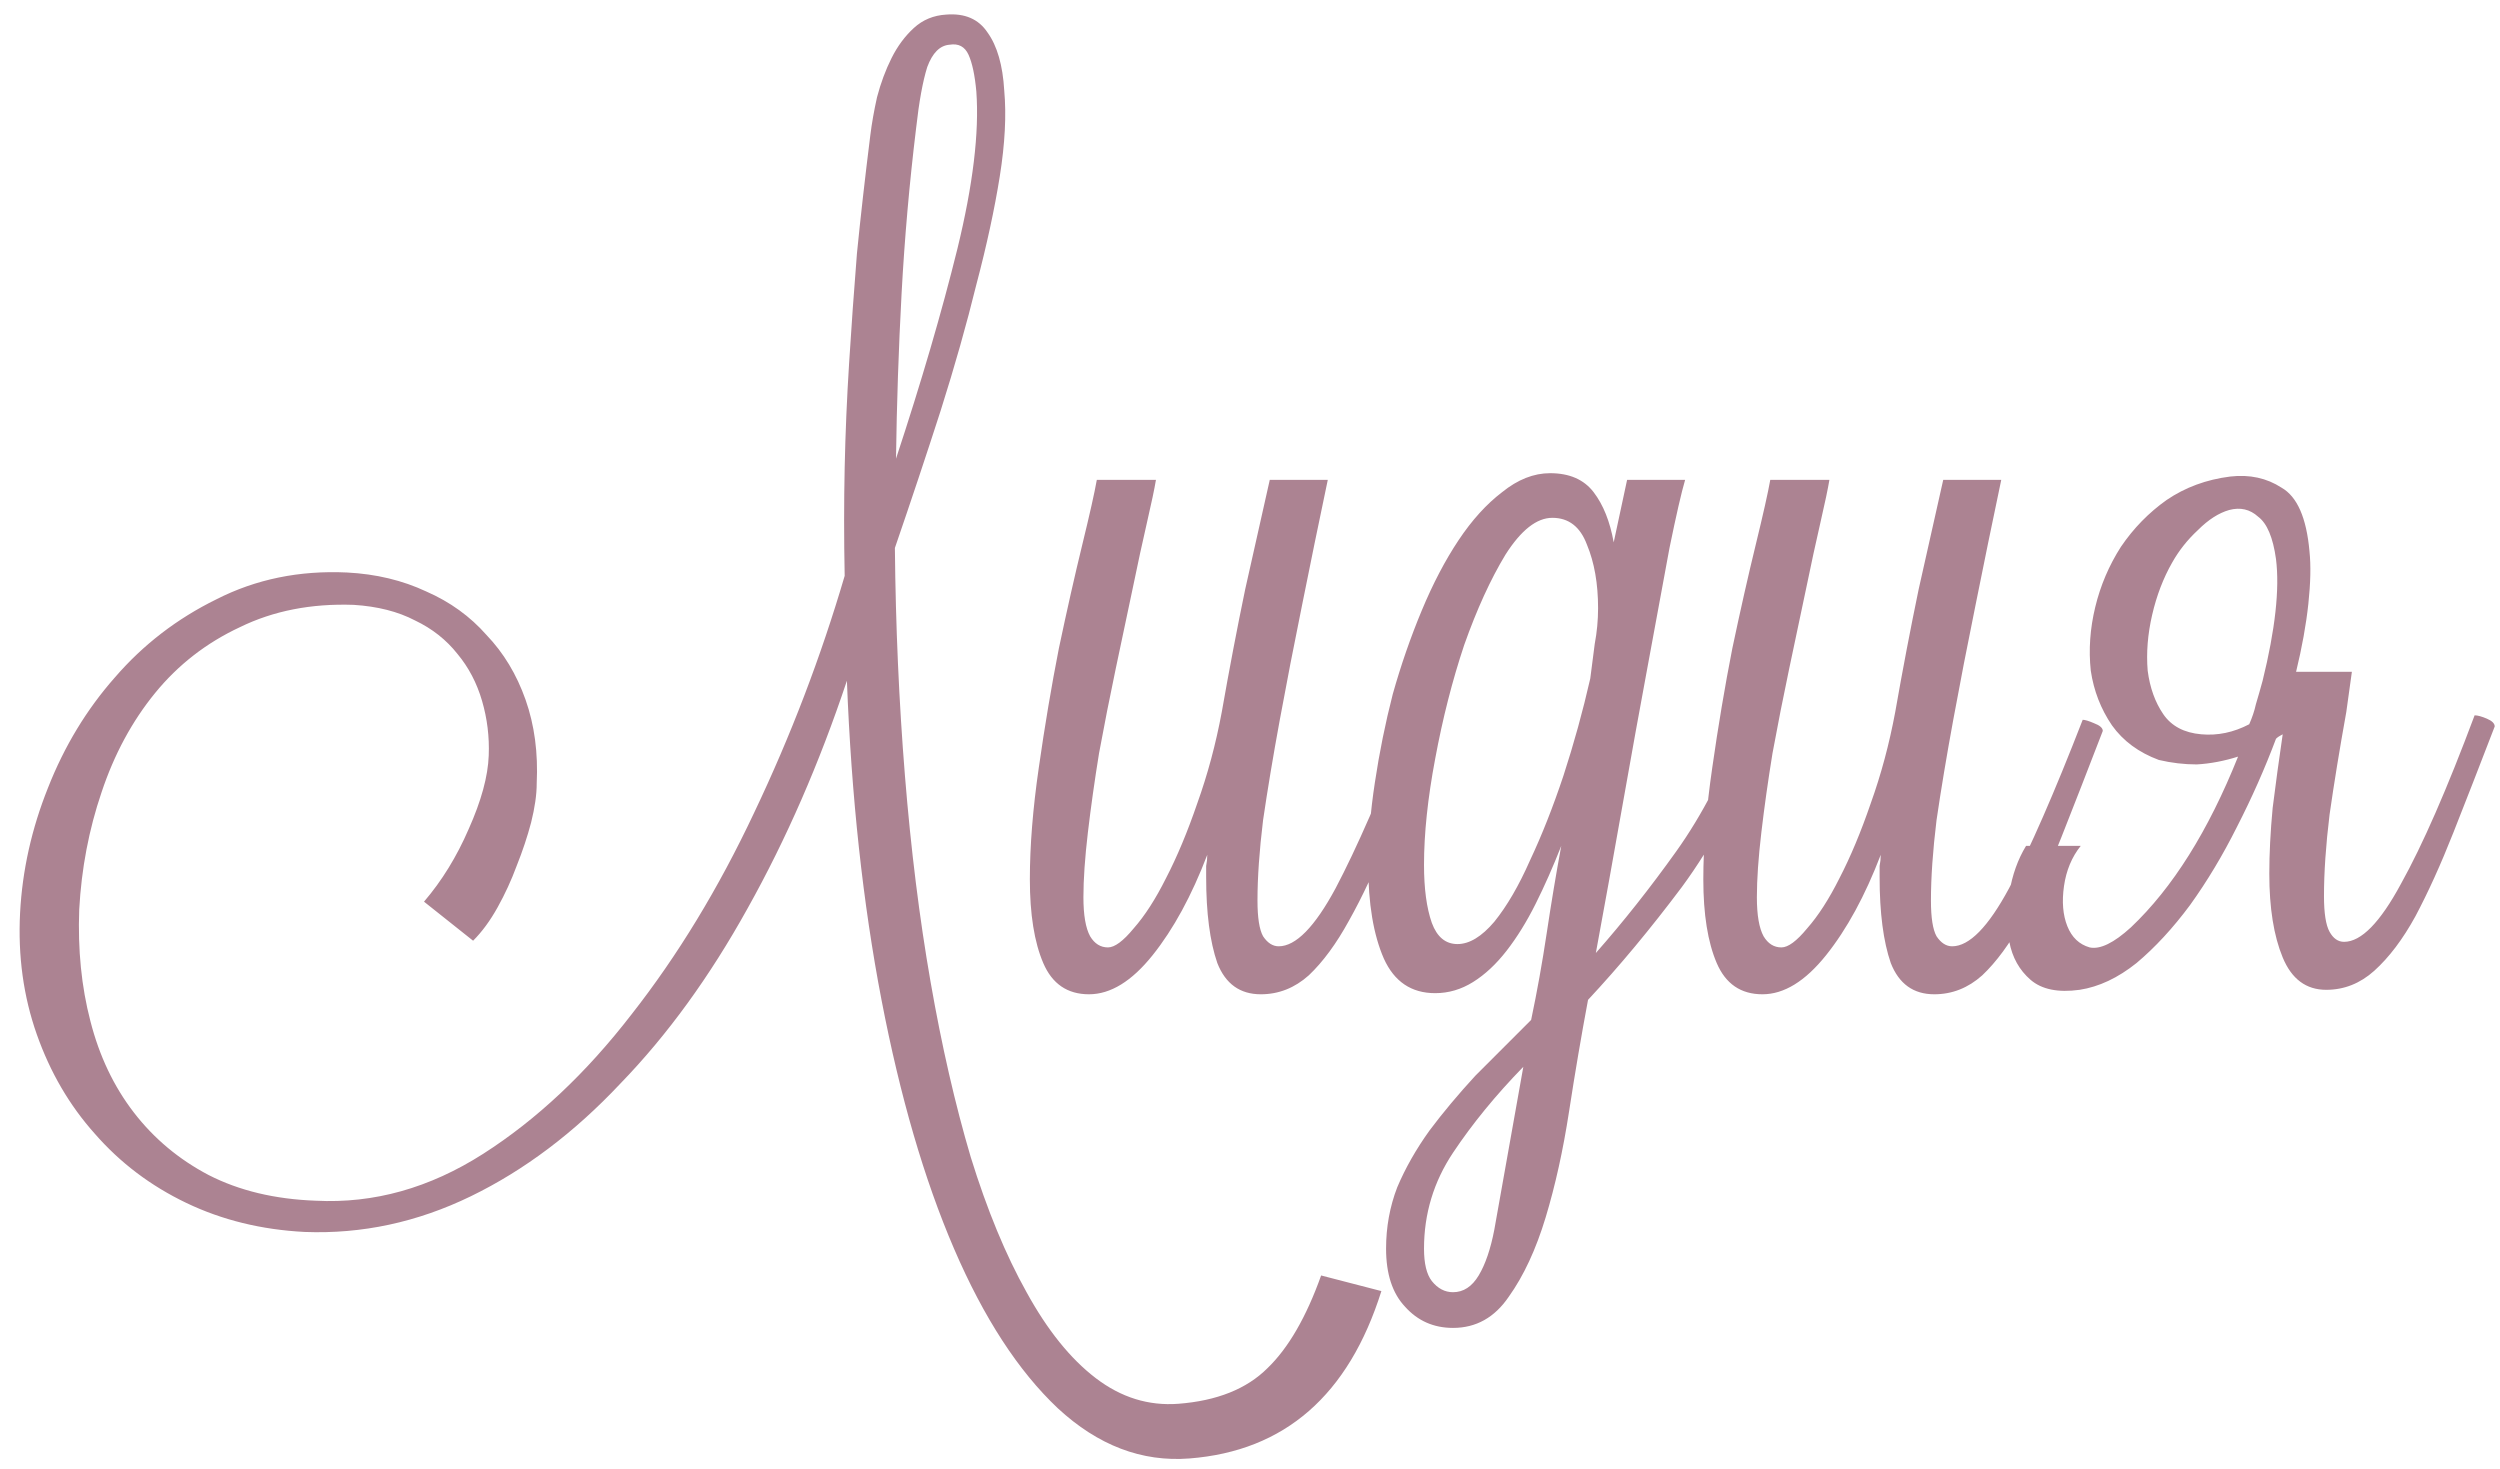 <?xml version="1.0" encoding="UTF-8"?> <svg xmlns="http://www.w3.org/2000/svg" width="177" height="104" viewBox="0 0 177 104" fill="none"><path d="M59.803 40.77C59.75 38.137 59.75 35.582 59.803 33.107C59.856 30.632 59.961 28.156 60.119 25.681C60.277 23.153 60.461 20.572 60.672 17.939C60.935 15.306 61.251 12.514 61.62 9.565C61.725 8.722 61.883 7.827 62.094 6.879C62.357 5.878 62.7 4.957 63.121 4.114C63.542 3.271 64.069 2.56 64.701 1.981C65.333 1.402 66.097 1.086 66.992 1.033C68.309 0.928 69.283 1.349 69.915 2.297C70.6 3.245 70.995 4.614 71.1 6.405C71.258 8.143 71.153 10.171 70.784 12.488C70.415 14.805 69.862 17.36 69.125 20.151C68.44 22.942 67.598 25.918 66.597 29.078C65.596 32.185 64.517 35.424 63.358 38.795C63.411 44.325 63.648 49.697 64.069 54.911C64.49 60.125 65.096 64.997 65.886 69.526C66.676 74.055 67.624 78.19 68.73 81.929C69.889 85.668 71.205 88.855 72.68 91.488C74.155 94.174 75.787 96.202 77.578 97.571C79.369 98.94 81.317 99.546 83.424 99.388C86.163 99.177 88.269 98.335 89.744 96.86C91.219 95.438 92.483 93.252 93.536 90.303L97.802 91.409C95.485 98.782 90.955 102.732 84.214 103.259C80.843 103.522 77.736 102.337 74.892 99.704C72.101 97.071 69.652 93.305 67.545 88.407C65.438 83.509 63.727 77.637 62.41 70.79C61.093 63.943 60.277 56.412 59.961 48.196C58.012 54.042 55.669 59.414 52.93 64.312C50.244 69.157 47.242 73.292 43.924 76.715C40.659 80.191 37.13 82.851 33.338 84.694C29.546 86.537 25.622 87.38 21.567 87.222C18.512 87.064 15.721 86.379 13.193 85.168C10.665 83.957 8.506 82.324 6.715 80.27C4.924 78.269 3.555 75.925 2.607 73.239C1.659 70.553 1.264 67.683 1.422 64.628C1.58 61.626 2.238 58.677 3.397 55.78C4.556 52.831 6.136 50.224 8.137 47.959C10.138 45.642 12.535 43.798 15.326 42.429C18.117 41.007 21.198 40.375 24.569 40.533C26.623 40.638 28.493 41.086 30.178 41.876C31.863 42.613 33.285 43.64 34.444 44.957C35.655 46.221 36.577 47.748 37.209 49.539C37.841 51.33 38.104 53.305 37.999 55.464C37.999 56.254 37.867 57.176 37.604 58.229C37.341 59.23 36.998 60.257 36.577 61.31C36.208 62.311 35.761 63.285 35.234 64.233C34.707 65.181 34.128 65.971 33.496 66.603L30.02 63.838C31.284 62.363 32.337 60.652 33.18 58.703C34.075 56.702 34.549 54.964 34.602 53.489C34.655 52.172 34.497 50.882 34.128 49.618C33.759 48.354 33.18 47.248 32.39 46.3C31.6 45.299 30.599 44.509 29.388 43.93C28.177 43.298 26.728 42.929 25.043 42.824C22.041 42.719 19.355 43.245 16.985 44.404C14.615 45.51 12.614 47.064 10.981 49.065C9.348 51.066 8.084 53.41 7.189 56.096C6.294 58.729 5.767 61.494 5.609 64.391C5.504 67.235 5.767 69.868 6.399 72.291C7.031 74.766 8.058 76.926 9.48 78.769C10.902 80.612 12.666 82.087 14.773 83.193C16.932 84.299 19.46 84.905 22.357 85.01C26.465 85.221 30.415 84.115 34.207 81.692C37.999 79.269 41.501 75.978 44.714 71.817C47.979 67.656 50.876 62.89 53.404 57.518C55.985 52.093 58.118 46.511 59.803 40.77ZM69.125 6.484C69.02 5.325 68.835 4.456 68.572 3.877C68.309 3.298 67.861 3.061 67.229 3.166C66.544 3.219 66.018 3.745 65.649 4.746C65.333 5.747 65.07 7.195 64.859 9.091C64.385 12.988 64.043 16.886 63.832 20.783C63.621 24.68 63.49 28.578 63.437 32.475C65.228 27.05 66.676 22.1 67.782 17.623C68.888 13.094 69.336 9.381 69.125 6.484ZM81.841 33.976C81.736 34.608 81.525 35.609 81.209 36.978C80.893 38.347 80.551 39.927 80.182 41.718C79.813 43.456 79.418 45.326 78.997 47.327C78.576 49.328 78.181 51.33 77.812 53.331C77.496 55.28 77.233 57.149 77.022 58.94C76.811 60.731 76.706 62.258 76.706 63.522C76.706 64.786 76.864 65.708 77.18 66.287C77.496 66.814 77.917 67.077 78.444 67.077C78.918 67.077 79.524 66.629 80.261 65.734C81.051 64.839 81.815 63.654 82.552 62.179C83.342 60.652 84.079 58.887 84.764 56.886C85.501 54.832 86.081 52.673 86.502 50.408C87.029 47.406 87.582 44.509 88.161 41.718C88.793 38.927 89.372 36.346 89.899 33.976H94.007C93.375 36.978 92.769 39.927 92.19 42.824C91.611 45.668 91.084 48.38 90.61 50.961C90.136 53.542 89.741 55.912 89.425 58.071C89.162 60.23 89.03 62.126 89.03 63.759C89.03 64.97 89.162 65.813 89.425 66.287C89.741 66.761 90.11 66.998 90.531 66.998C91.742 66.998 93.085 65.629 94.56 62.89C96.035 60.099 97.773 56.122 99.774 50.961C99.932 50.961 100.195 51.04 100.564 51.198C100.985 51.356 101.196 51.54 101.196 51.751C100.143 54.49 99.168 56.991 98.273 59.256C97.378 61.521 96.456 63.496 95.508 65.181C94.613 66.814 93.665 68.104 92.664 69.052C91.663 69.947 90.531 70.395 89.267 70.395C87.792 70.395 86.765 69.658 86.186 68.183C85.659 66.656 85.396 64.628 85.396 62.1C85.396 61.837 85.396 61.573 85.396 61.31C85.449 61.047 85.475 60.783 85.475 60.52C84.369 63.417 83.079 65.787 81.604 67.63C80.129 69.473 78.628 70.395 77.101 70.395C75.574 70.395 74.494 69.658 73.862 68.183C73.23 66.708 72.914 64.733 72.914 62.258C72.914 59.888 73.125 57.255 73.546 54.358C73.967 51.409 74.441 48.591 74.968 45.905C75.547 43.166 76.1 40.717 76.627 38.558C77.154 36.399 77.496 34.871 77.654 33.976H81.841ZM123.493 50.961C123.756 50.961 124.072 51.04 124.441 51.198C124.81 51.356 124.968 51.567 124.915 51.83C123.23 56.149 121.281 59.809 119.069 62.811C116.857 65.76 114.645 68.42 112.433 70.79C111.959 73.318 111.511 75.951 111.09 78.69C110.669 81.429 110.116 83.93 109.431 86.195C108.746 88.46 107.877 90.329 106.824 91.804C105.823 93.279 104.507 94.016 102.874 94.016C101.505 94.016 100.372 93.516 99.477 92.515C98.582 91.567 98.134 90.198 98.134 88.407C98.134 86.88 98.397 85.431 98.924 84.062C99.503 82.693 100.267 81.35 101.215 80.033C102.163 78.769 103.243 77.479 104.454 76.162C105.718 74.898 107.035 73.581 108.404 72.212C108.825 70.211 109.194 68.157 109.51 66.05C109.826 63.943 110.168 61.889 110.537 59.888C109.958 61.363 109.352 62.732 108.72 63.996C108.088 65.26 107.403 66.366 106.666 67.314C105.929 68.262 105.139 68.999 104.296 69.526C103.453 70.053 102.558 70.316 101.61 70.316C99.925 70.316 98.713 69.5 97.976 67.867C97.239 66.182 96.87 63.97 96.87 61.231C96.87 59.388 97.028 57.439 97.344 55.385C97.66 53.278 98.081 51.198 98.608 49.144C99.187 47.09 99.872 45.115 100.662 43.219C101.452 41.323 102.321 39.664 103.269 38.242C104.217 36.82 105.244 35.688 106.35 34.845C107.456 33.95 108.588 33.502 109.747 33.502C111.116 33.502 112.143 33.95 112.828 34.845C113.513 35.74 113.987 36.925 114.25 38.4L115.198 33.976H119.306C119.043 34.871 118.674 36.478 118.2 38.795C117.779 41.06 117.278 43.772 116.699 46.932C116.12 50.039 115.514 53.384 114.882 56.965C114.25 60.546 113.618 64.049 112.986 67.472C114.935 65.26 116.831 62.864 118.674 60.283C120.517 57.702 122.124 54.595 123.493 50.961ZM109.905 36.662C108.799 36.662 107.693 37.531 106.587 39.269C105.534 41.007 104.559 43.14 103.664 45.668C102.821 48.196 102.137 50.882 101.61 53.726C101.083 56.517 100.82 59.019 100.82 61.231C100.82 62.916 101.004 64.286 101.373 65.339C101.742 66.34 102.347 66.84 103.19 66.84C104.033 66.84 104.902 66.313 105.797 65.26C106.692 64.154 107.535 62.706 108.325 60.915C109.168 59.124 109.958 57.123 110.695 54.911C111.432 52.646 112.064 50.355 112.591 48.038C112.696 47.195 112.802 46.379 112.907 45.589C113.065 44.746 113.144 43.904 113.144 43.061C113.144 41.323 112.881 39.822 112.354 38.558C111.88 37.294 111.064 36.662 109.905 36.662ZM100.82 88.407C100.82 89.46 101.004 90.224 101.373 90.698C101.794 91.225 102.295 91.488 102.874 91.488C103.611 91.488 104.217 91.093 104.691 90.303C105.165 89.513 105.534 88.433 105.797 87.064L107.851 75.53C105.902 77.531 104.243 79.559 102.874 81.613C101.505 83.667 100.82 85.932 100.82 88.407ZM129.522 33.976C129.416 34.608 129.206 35.609 128.89 36.978C128.574 38.347 128.231 39.927 127.863 41.718C127.494 43.456 127.099 45.326 126.678 47.327C126.256 49.328 125.861 51.33 125.493 53.331C125.177 55.28 124.913 57.149 124.703 58.94C124.492 60.731 124.387 62.258 124.387 63.522C124.387 64.786 124.545 65.708 124.861 66.287C125.177 66.814 125.598 67.077 126.125 67.077C126.599 67.077 127.204 66.629 127.942 65.734C128.732 64.839 129.495 63.654 130.233 62.179C131.023 60.652 131.76 58.887 132.445 56.886C133.182 54.832 133.761 52.673 134.183 50.408C134.709 47.406 135.262 44.509 135.842 41.718C136.474 38.927 137.053 36.346 137.58 33.976H141.688C141.056 36.978 140.45 39.927 139.871 42.824C139.291 45.668 138.765 48.38 138.291 50.961C137.817 53.542 137.422 55.912 137.106 58.071C136.842 60.23 136.711 62.126 136.711 63.759C136.711 64.97 136.842 65.813 137.106 66.287C137.422 66.761 137.79 66.998 138.212 66.998C139.423 66.998 140.766 65.629 142.241 62.89C143.715 60.099 145.453 56.122 147.455 50.961C147.613 50.961 147.876 51.04 148.245 51.198C148.666 51.356 148.877 51.54 148.877 51.751C147.823 54.49 146.849 56.991 145.954 59.256C145.058 61.521 144.137 63.496 143.189 65.181C142.293 66.814 141.345 68.104 140.345 69.052C139.344 69.947 138.212 70.395 136.948 70.395C135.473 70.395 134.446 69.658 133.867 68.183C133.34 66.656 133.077 64.628 133.077 62.1C133.077 61.837 133.077 61.573 133.077 61.31C133.129 61.047 133.156 60.783 133.156 60.52C132.05 63.417 130.759 65.787 129.285 67.63C127.81 69.473 126.309 70.395 124.782 70.395C123.254 70.395 122.175 69.658 121.543 68.183C120.911 66.708 120.595 64.733 120.595 62.258C120.595 59.888 120.805 57.255 121.227 54.358C121.648 51.409 122.122 48.591 122.649 45.905C123.228 43.166 123.781 40.717 124.308 38.558C124.834 36.399 125.177 34.871 125.335 33.976H129.522ZM166.513 47.564L166.118 50.408C165.644 53.041 165.249 55.464 164.933 57.676C164.67 59.835 164.538 61.758 164.538 63.443C164.538 64.654 164.67 65.497 164.933 65.971C165.196 66.445 165.539 66.682 165.96 66.682C167.171 66.682 168.514 65.313 169.989 62.574C171.516 59.835 173.254 55.859 175.203 50.645C175.414 50.645 175.703 50.724 176.072 50.882C176.441 51.04 176.625 51.224 176.625 51.435C175.572 54.174 174.597 56.675 173.702 58.94C172.807 61.205 171.911 63.18 171.016 64.865C170.121 66.498 169.146 67.788 168.093 68.736C167.092 69.631 165.96 70.079 164.696 70.079C163.274 70.079 162.247 69.315 161.615 67.788C160.983 66.261 160.667 64.286 160.667 61.863C160.667 60.441 160.746 58.887 160.904 57.202C161.115 55.517 161.352 53.779 161.615 51.988C161.404 52.093 161.246 52.199 161.141 52.304C160.351 54.411 159.429 56.491 158.376 58.545C157.375 60.546 156.269 62.39 155.058 64.075C153.847 65.708 152.583 67.077 151.266 68.183C149.949 69.236 148.606 69.868 147.237 70.079C145.71 70.29 144.551 70.053 143.761 69.368C142.971 68.683 142.471 67.788 142.26 66.682C141.997 65.576 141.997 64.417 142.26 63.206C142.471 61.942 142.866 60.836 143.445 59.888H147.316C146.684 60.678 146.289 61.626 146.131 62.732C145.973 63.838 146.052 64.786 146.368 65.576C146.684 66.366 147.211 66.866 147.948 67.077C148.685 67.235 149.66 66.761 150.871 65.655C153.82 62.864 156.348 58.835 158.455 53.568C157.454 53.884 156.48 54.068 155.532 54.121C154.637 54.121 153.741 54.016 152.846 53.805C151.424 53.278 150.318 52.462 149.528 51.356C148.738 50.197 148.238 48.907 148.027 47.485C147.869 46.01 147.974 44.509 148.343 42.982C148.712 41.455 149.317 40.033 150.16 38.716C151.055 37.399 152.135 36.293 153.399 35.398C154.716 34.503 156.217 33.95 157.902 33.739C159.271 33.581 160.483 33.844 161.536 34.529C162.642 35.161 163.3 36.662 163.511 39.032C163.616 40.033 163.59 41.27 163.432 42.745C163.274 44.22 162.984 45.826 162.563 47.564H166.513ZM155.848 51.988C157.007 52.093 158.139 51.856 159.245 51.277C159.456 50.803 159.614 50.329 159.719 49.855C159.877 49.328 160.035 48.775 160.193 48.196C161.088 44.562 161.404 41.692 161.141 39.585C160.93 38.058 160.509 37.057 159.877 36.583C159.298 36.056 158.613 35.898 157.823 36.109C157.086 36.32 156.348 36.794 155.611 37.531C154.874 38.216 154.268 38.979 153.794 39.822C153.162 40.928 152.688 42.166 152.372 43.535C152.056 44.904 151.951 46.221 152.056 47.485C152.214 48.696 152.583 49.723 153.162 50.566C153.741 51.409 154.637 51.883 155.848 51.988Z" fill="#AC8392"></path></svg> 